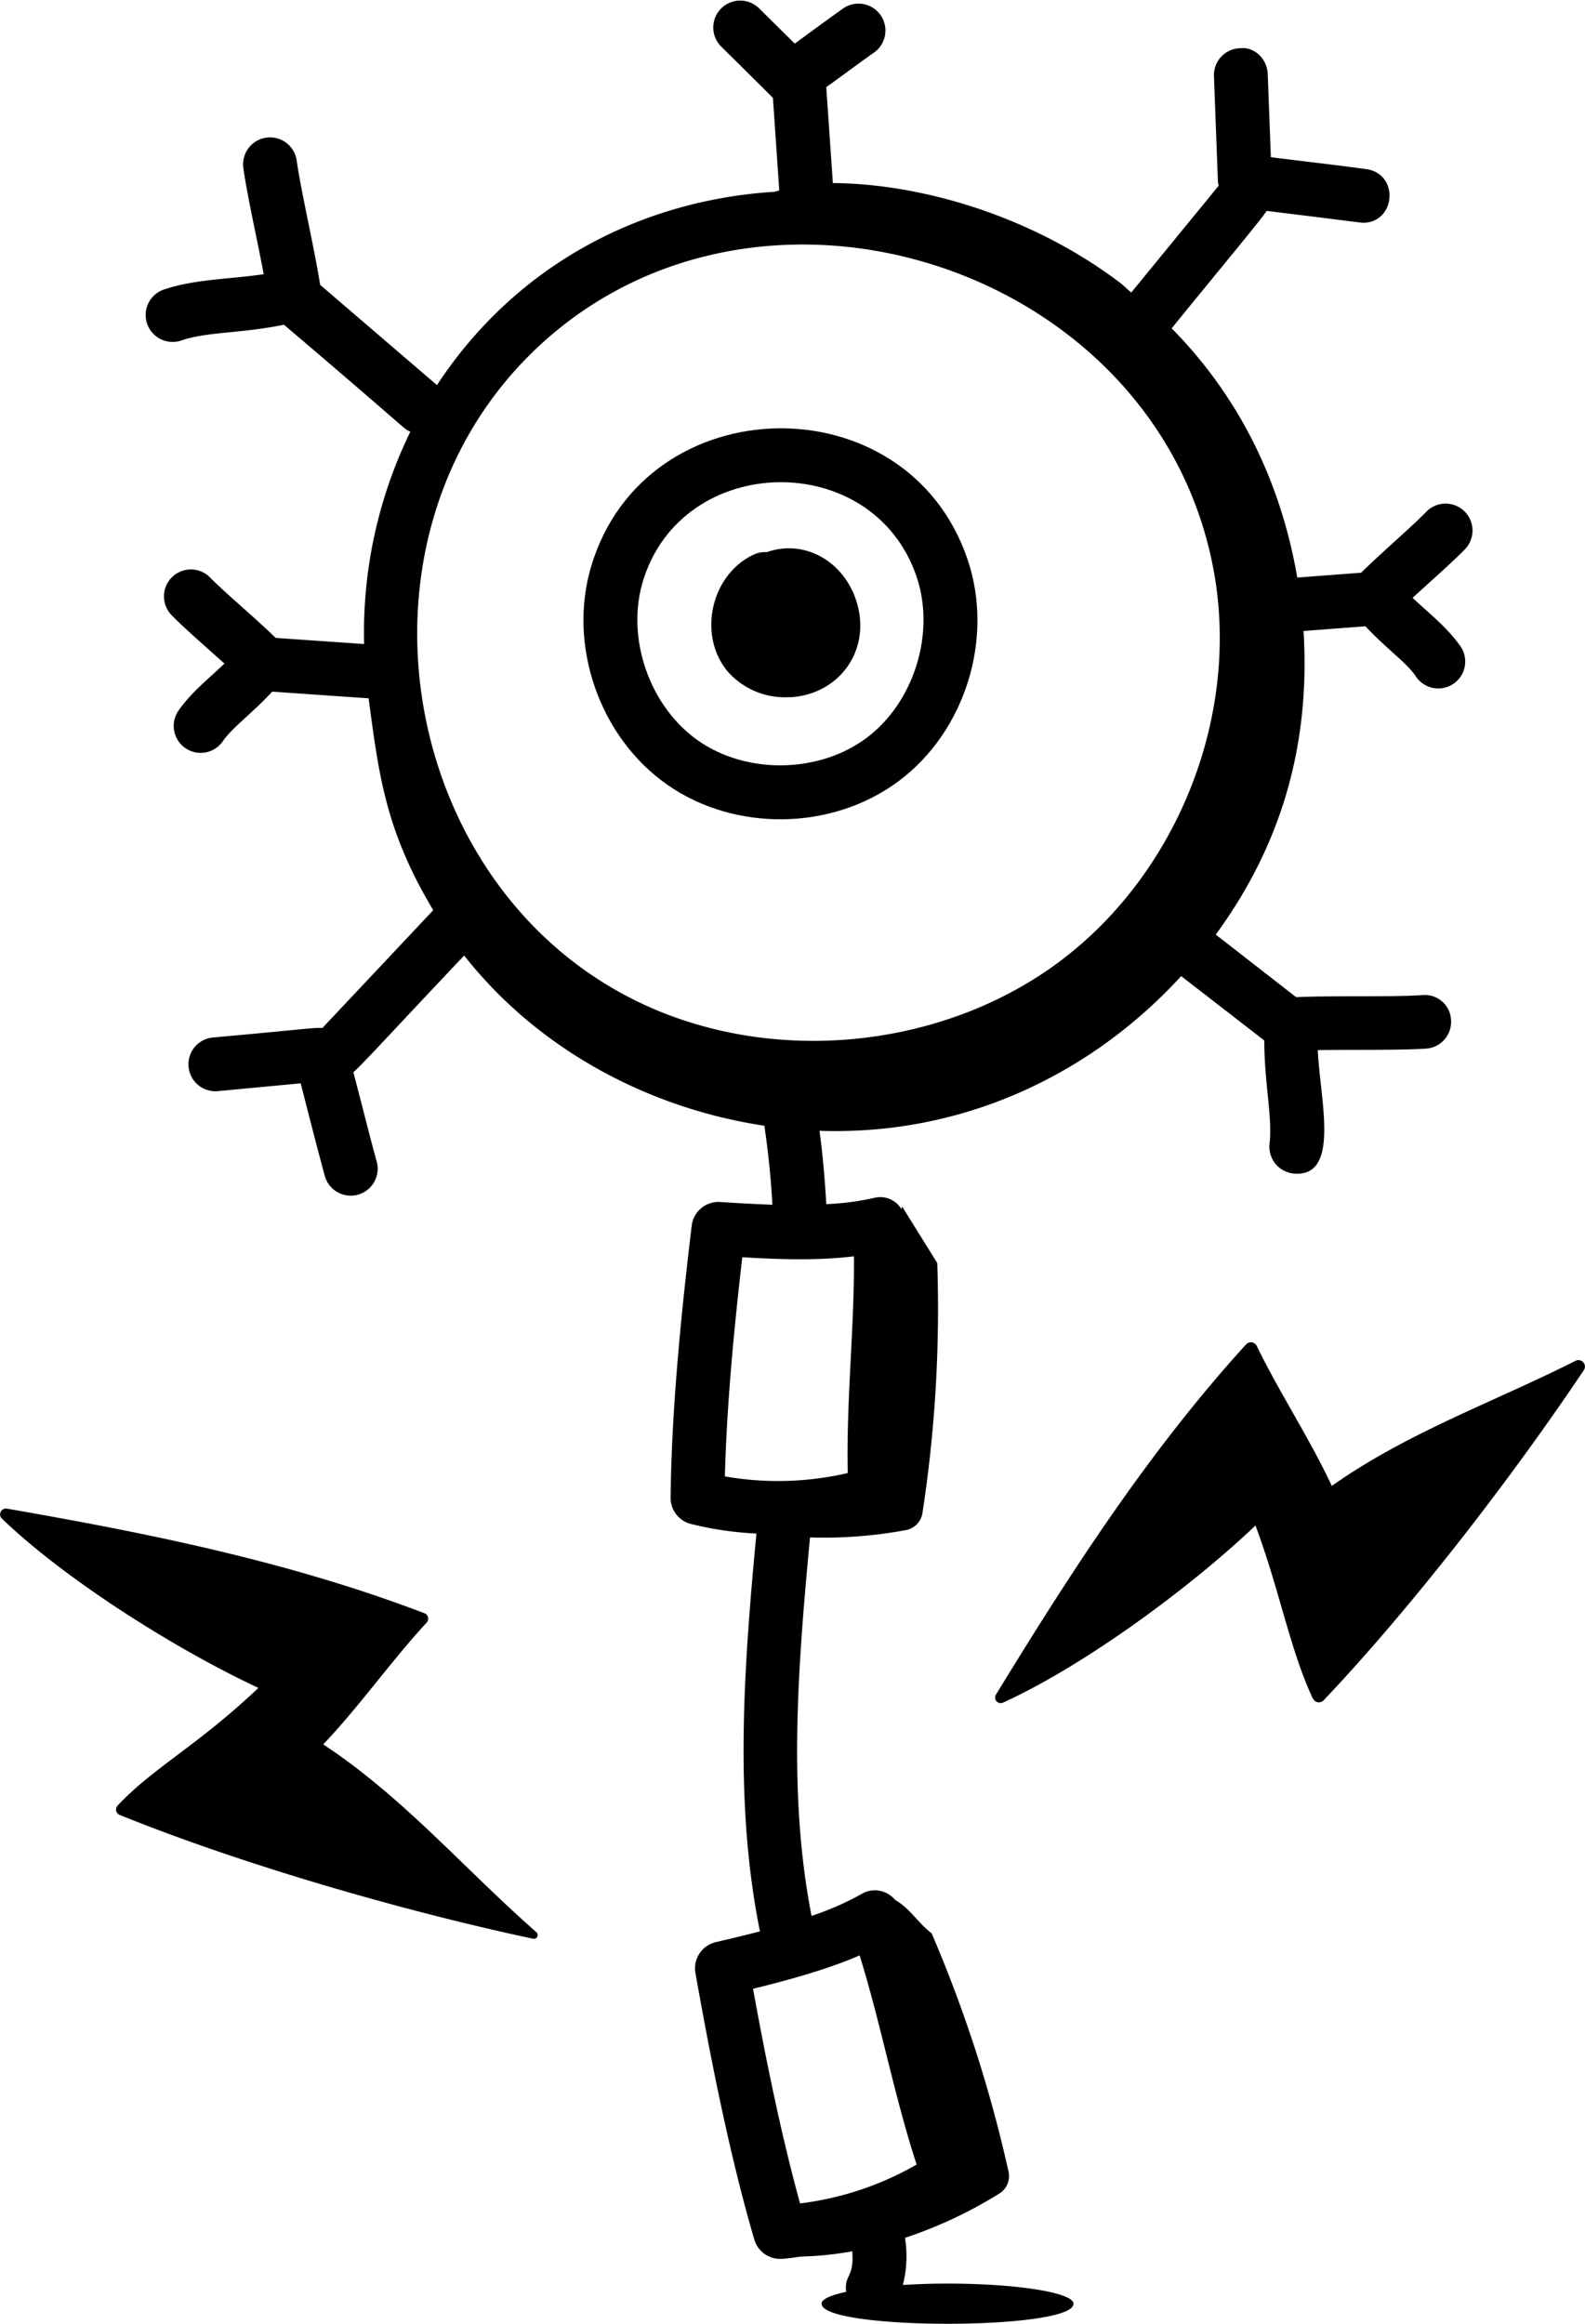 <svg xmlns="http://www.w3.org/2000/svg" viewBox="0 0 363.74 533.2"><title>flower</title><g id="Layer_2" data-name="Layer 2"><g id="Layer_1-2" data-name="Layer 1"><path d="M301.31,389.73a1.51,1.51,0,0,0,2.45.41c20.24-21.36,43-50.82,59.72-75.77a1.48,1.48,0,0,0-2-2.08c-18.92,9.52-38.42,16.37-55.85,28.65-5-10.75-12-21.36-17.21-32.09a1.5,1.5,0,0,0-2.47-.36c-22.31,24.5-40.1,52.06-57.39,80.35a1.28,1.28,0,0,0,1.56,1.86c19.22-8.76,43.55-26.91,58-40.67,5.56,14.91,7.94,28.58,13.16,39.7Z"></path><path d="M123.05,443.3c-16.56-14.52-30.41-30.88-48.88-43.05,8.24-8.62,15.59-19.14,23.75-27.95a1.33,1.33,0,0,0-.51-2.14c-31-11.83-63.14-18.31-95.8-24a1.35,1.35,0,0,0-1.22,2.25C15.6,363,41.28,378.91,59.31,387.29c-14.09,13.34-24.07,18.22-32.32,27a1.33,1.33,0,0,0,.44,2.13c28,11.35,65.1,22.08,94.94,28.43a.86.86,0,0,0,.68-1.53Z"></path><path d="M153.17,180.08c15.53,10.84,37.84,10.53,53.1-.88s21.86-32.7,15.82-50.71c-13.78-41.1-74.06-39.94-86.42,1.45-5.43,18.19,1.93,39.28,17.5,50.14Zm-5.66-46.6c8.89-29.81,52.92-30.72,62.87-1.06,4.32,12.89-.63,28.75-11.51,36.89s-27.49,8.43-38.63.64-16.62-23.45-12.73-36.47Z"></path><path d="M181.17,160c11.68-.59,19-11.18,15.28-22.31-2.88-8.79-11.69-14.07-20.5-11a6.1,6.1,0,0,0-3,.57c-9.83,4.6-12.94,18.58-5.88,26.9a17.51,17.51,0,0,0,14.09,5.8Z"></path><path d="M188.56,528.6c0,6.12,57.8,6.13,57.8,0,0-2.55-12.94-4.63-28.91-4.63-3.62,0-7.06.12-10.26.32a26.49,26.49,0,0,0,.5-10.81,101.81,101.81,0,0,0,21.76-10.24,4.68,4.68,0,0,0,2-4.94,307.91,307.91,0,0,0-17.66-54.72c-3.11-2.33-4.85-5.61-8.38-7.65a6,6,0,0,0-7.74-1.33,64.43,64.43,0,0,1-11.43,5c-5.4-27.69-3.2-56.54-.35-86.84A102.07,102.07,0,0,0,208,351.06a4.71,4.71,0,0,0,3.69-3.87,309.14,309.14,0,0,0,3.4-57.39l-8.09-13c0,.21-.07.44-.12.65a5.68,5.68,0,0,0-6.45-2.55,61.13,61.13,0,0,1-10.81,1.39c-.32-5.82-.83-11.45-1.55-16.83,33,1.14,62.32-12.95,83-35.49l19.07,14.77c0,9.81,1.9,17.54,1.21,23.68a6.18,6.18,0,0,0,5.43,6.84c10.93,1.09,6.17-16.8,5.63-28.31,8-.14,18.34.07,24.79-.34A6.15,6.15,0,0,0,333,234.1a6,6,0,0,0-6.55-5.77c-7.63.49-20.74.08-29,.47L279,214.44c14.37-19.61,21.82-42.39,20.15-69.66l14.2-1.08c5.39,5.69,9.11,8.05,11.46,11.33a6.18,6.18,0,1,0,10-7.21c-2.83-3.94-6.86-7.11-10.64-10.64,4.35-4,9-8.06,11.87-11a6.18,6.18,0,1,0-8.85-8.62c-3.18,3.27-9.95,9.06-14.83,13.85l-14.65,1.11c-3.63-21.07-12.74-40.87-28.82-57.18,9.93-12.26,20.66-25.1,21.8-26.95l7.59.94c.22,0,14.24,1.79,14.46,1.79,7.6,0,8.44-11.21.85-12.3-4.29-.6-9.06-1.18-13.82-1.75l-8.12-1L290.93,17c-.12-3.41-3-6.35-6.41-5.93a6.16,6.16,0,0,0-5.93,6.4l.91,24.29a6,6,0,0,0,.18.84L259.61,67.12c-.92-.74-1.73-1.61-2.67-2.32C236.31,49.26,211.07,42.16,191.13,42L189.62,20c1.17-.85,2.28-1.64,3.46-2.51,2.61-1.91,5.21-3.82,7.6-5.5a6.18,6.18,0,0,0-7.12-10.1c-2.45,1.73-5.11,3.68-7.78,5.63-1.13.83-2.27,1.67-3.4,2.48l-8.31-8.22a6.18,6.18,0,0,0-8.69,8.78c.83.81,12.86,12.72,12,11.91l1.45,21.22c-.37.13-.74.2-1.11.32-30.08,1.88-59,16.29-77.44,44.35l-26.81-23c-1.33-8.47-4.4-21.5-5.38-28.52a6.18,6.18,0,0,0-12.24,1.73c.58,4.13,1.73,9.77,2.89,15.41.63,3.07,1.25,6.14,1.78,8.93C53.5,64,45,64,37.9,66.34a6.18,6.18,0,1,0,3.84,11.74c6-2,13.49-1.54,23.43-3.57,30.58,26,27,23.54,29,24.55a105.14,105.14,0,0,0-10.61,48.71l-20.29-1.4c-5-4.86-11.45-10.2-14.93-13.73a6.18,6.18,0,1,0-8.78,8.69c3,3.06,8.06,7.42,11.95,10.93C47.83,155.76,43.78,159,41,163a6.18,6.18,0,0,0,10.1,7.13c2.35-3.36,6.46-6.15,11.37-11.43l22.12,1.53c2.33,17.33,3.82,30.29,14.84,48.61L74,235.86c-2.07-.11-5.86.48-25.11,2.19A6.18,6.18,0,1,0,50,250.36L69,248.57c2,7.72,3.75,14.74,5.59,21.43a6.18,6.18,0,0,0,11.91-3.28c-1.7-6.18-3.55-13.66-5.41-20.7,1.86-1.52,10.05-10.55,25.43-26.77,16.94,21.54,42.29,35.05,68.89,39.05.86,5.76,1.49,11.8,1.85,18.13-6.85-.26-10.79-.56-12-.63a6.17,6.17,0,0,0-6.52,5.44c-2.15,17.88-4.63,41.13-4.84,62.42a6.16,6.16,0,0,0,4.61,6,78,78,0,0,0,15.08,2.22c-2.86,30.39-5.2,61.53.81,91.28-3.65.94-6.68,1.65-10.15,2.47a6.17,6.17,0,0,0-4.65,7.09c3.16,17.8,7.56,40.84,13.5,61.14a6.18,6.18,0,0,0,5.93,4.44h.24c1.56-.06,3.16-.37,4.74-.54a74.7,74.7,0,0,0,11.57-1.2c.5,6.12-1.87,5.25-1.4,9.3-3.51.76-5.64,1.69-5.64,2.72ZM121.25,81.76c50.95-51.19,145.09-21.28,157.44,50.07,5.64,32.64-8.39,68.14-34.94,88.35-26.27,20-64.32,24.37-94.74,10.88-56.68-25.14-71.63-105.21-27.76-149.3Zm49.09,206.71c8.34.5,17.23.82,25.63-.21.14,16.12-1.79,33.24-1.42,49.73a70.76,70.76,0,0,1-28.2.77c.45-17.06,2.24-35.15,4-50.29Zm2.47,167.85c7.53-1.82,17.37-4.52,24.46-7.66,4.78,15.27,7.95,32.3,13.09,48a71.07,71.07,0,0,1-26.76,8.92c-4.5-16.37-8.06-34.23-10.79-49.27Z"></path></g></g></svg>